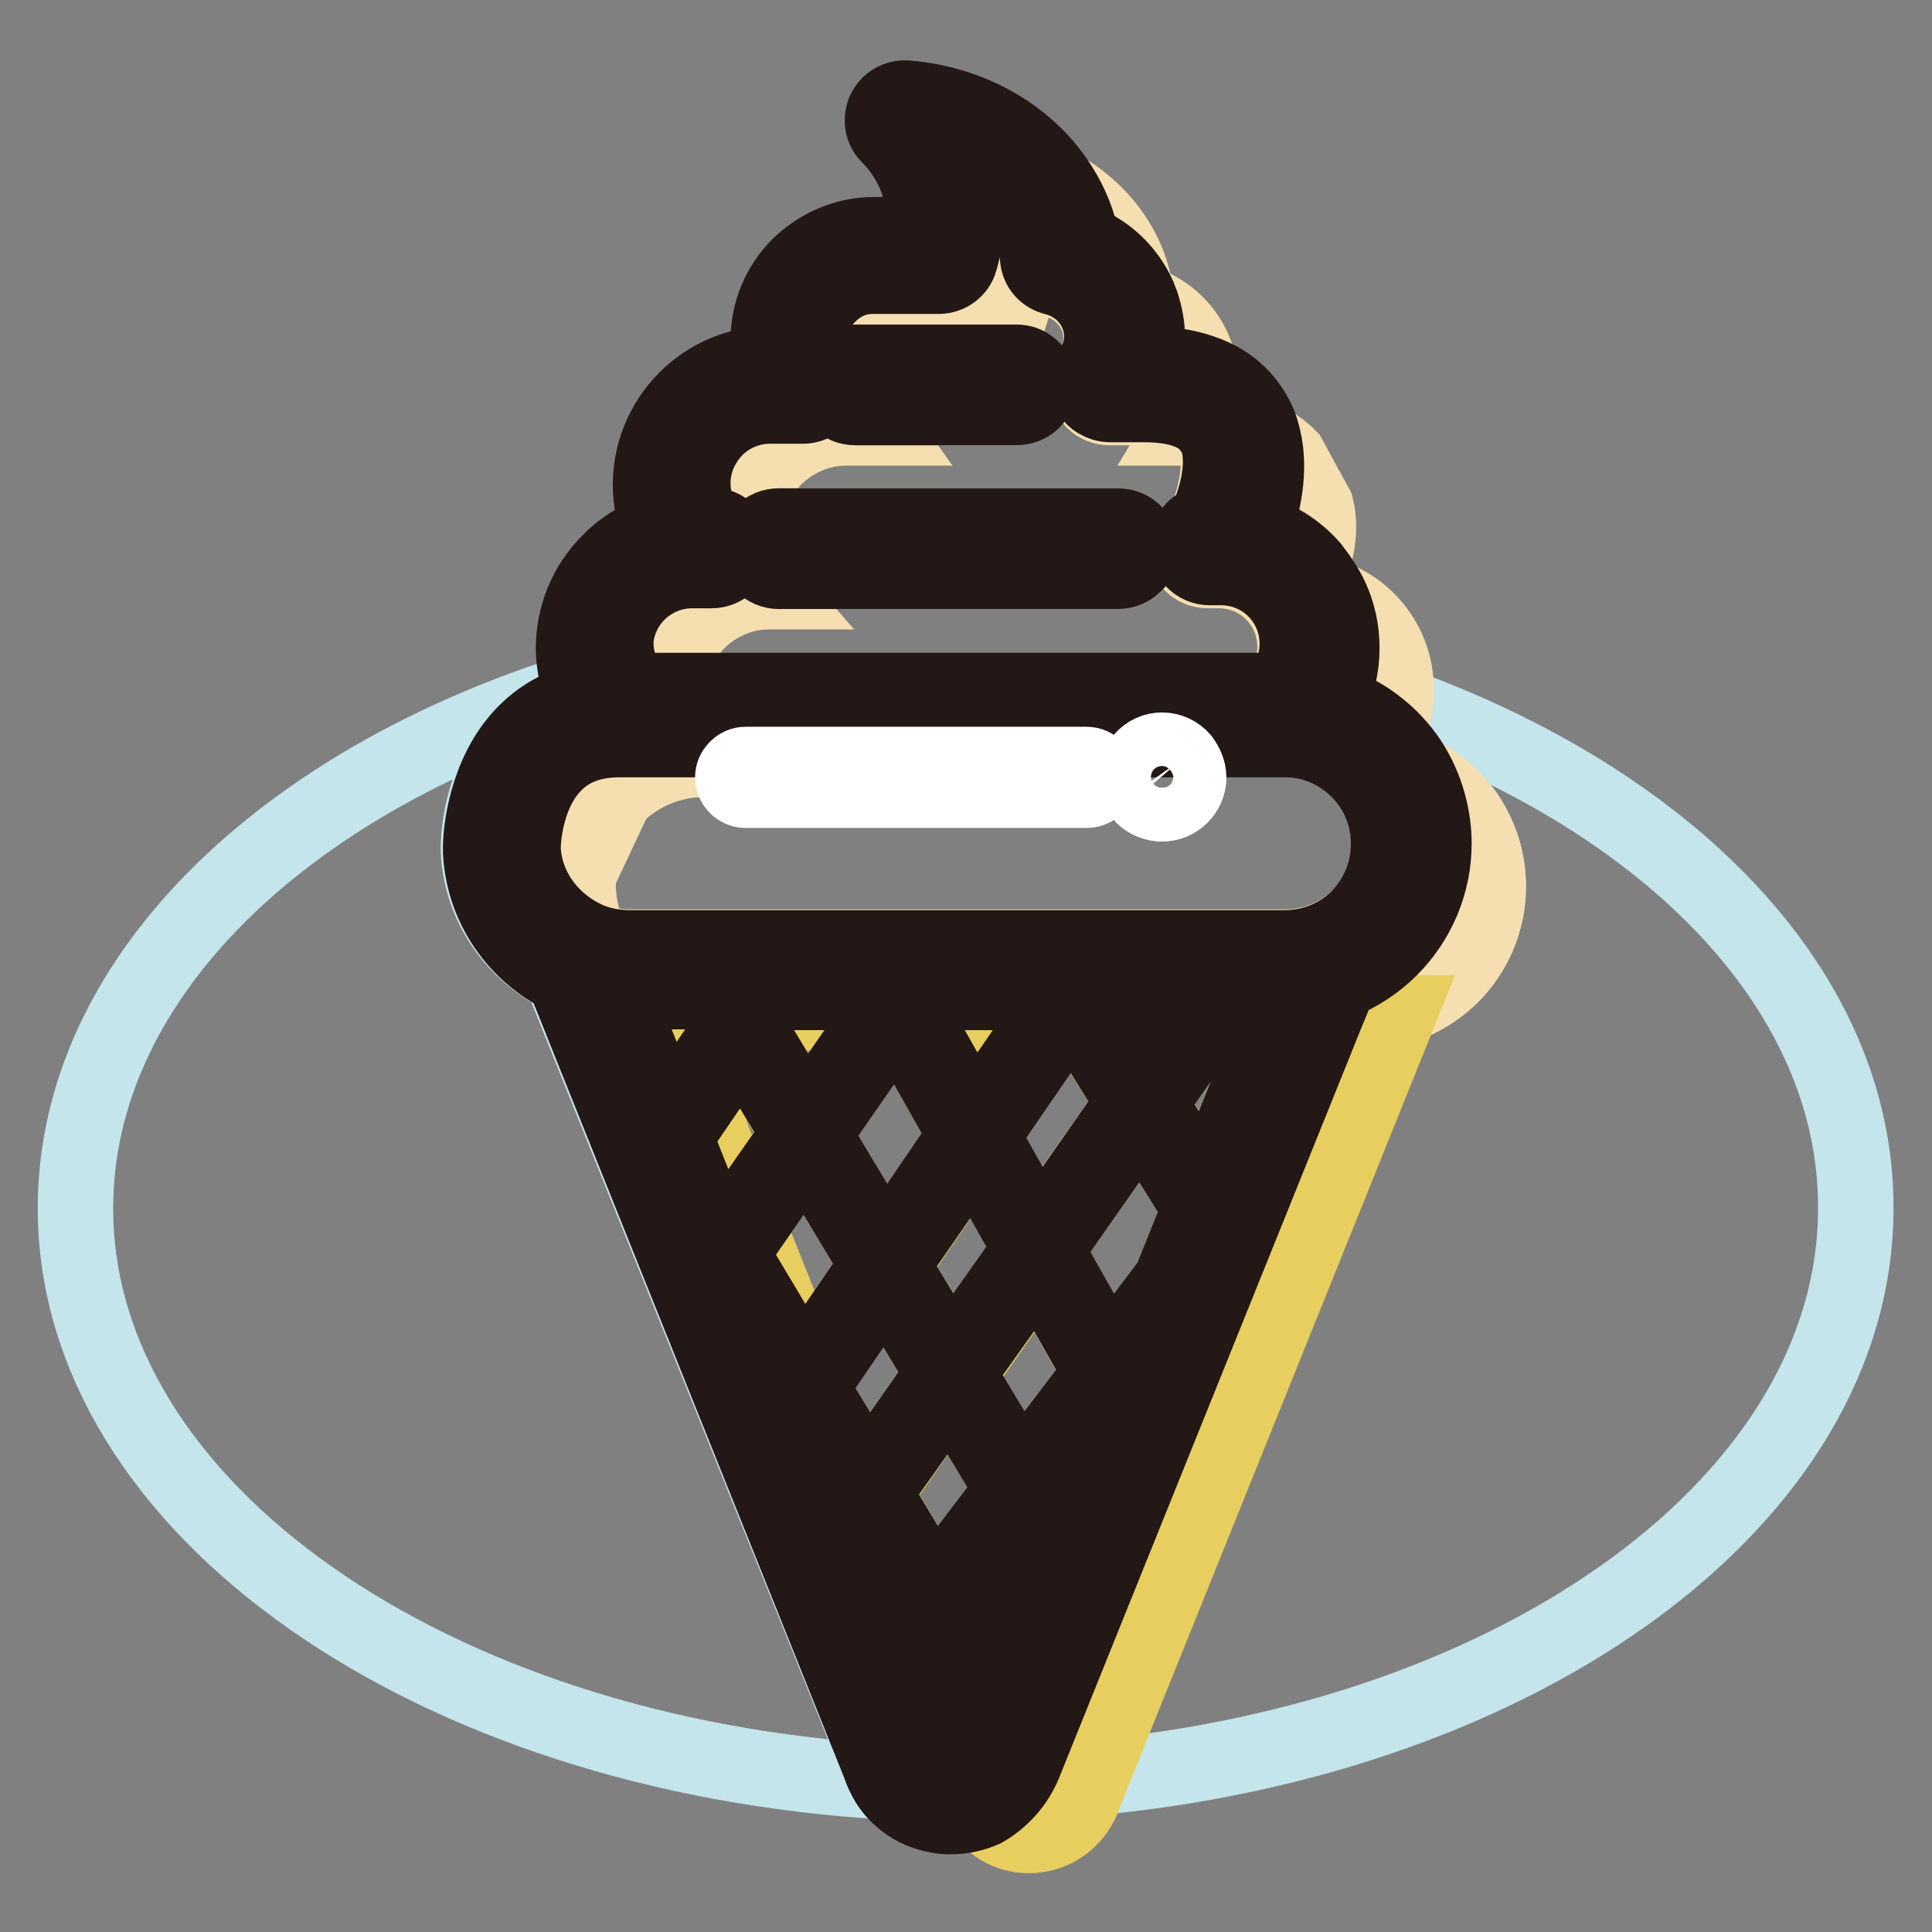 <?xml version="1.0" encoding="utf-8"?>
<!-- Svg Vector Icons : http://www.onlinewebfonts.com/icon -->
<!DOCTYPE svg PUBLIC "-//W3C//DTD SVG 1.1//EN" "http://www.w3.org/Graphics/SVG/1.1/DTD/svg11.dtd">
<svg version="1.1" xmlns="http://www.w3.org/2000/svg" xmlns:xlink="http://www.w3.org/1999/xlink" x="0px" y="0px" viewBox="0 0 256 256" enable-background="new 0 0 256 256" xml:space="preserve">
<rect x="0" y="0" width="256" height="256" fill="#808080" stroke="none"/>
<g> <path stroke-width="10" fill-opacity="0" stroke="#c3e5eb"  d="M121.5,227.8c-0.2,0.2-0.4,0.2-0.6,0.2c-0.2,0-0.4-0.1-0.6-0.3c0,0,0,0,0,0l1.5,3.7c0,0.1,0.1,0.2,0.1,0.3 c0.7,2.4,2.8,2.8,3.7,2.8c0.7,0,1.5-0.1,2.3-0.5l-3.6-8.9L121.5,227.8z M106.7,181.5l-7.5-18.8l-2.4,3.4l9.5,15.9L106.7,181.5z  M107.3,183.6l0.7,1.2l-0.6-1.5L107.3,183.6z M123.5,223.4l-2.4-5.9l-3.3,4.3l2.2,5.4c0-0.2,0.1-0.5,0.2-0.6L123.5,223.4 L123.5,223.4z"/> <path stroke-width="10" fill-opacity="0" stroke="#c3e5eb"  d="M74.5,129.6c0-0.1,0-0.2-0.1-0.3c-6.2-3.1-10.6-9.2-11-16.4l0-0.2c-0.1-2.3,0.7-10.2,5.7-15.5 c2.2-2.3,4.9-3.8,8.1-4.6c-0.2-0.4-0.4-0.8-0.5-1.2C37.2,103.7,10,129.9,10,160.1c0,39.8,47.2,72.5,107.5,76 c-0.5-0.8-0.9-1.7-1.2-2.6L74.5,129.6z"/> <path stroke-width="10" fill-opacity="0" stroke="#c3e5eb"  d="M76.7,115.7l4.8-10.2c2.9-2.9,6.8-4.7,11.2-4.9c-0.8-0.8-1.5-1.7-2.1-2.7h-7.5c-0.1,0-0.2,0-0.3,0 c-0.1,0-0.2,0-0.3,0c0,0-0.1,0-0.1,0c-0.1,0-0.1,0-0.2,0c-3.7,0-6.6,1.1-8.7,3.3c-4.1,4.2-4.1,11.1-4.1,11.1l0,0.1 c0.3,5.5,3.9,10,8.8,12c-1-2.2-1.6-4.6-1.6-7.1C76.6,116.8,76.6,116.3,76.7,115.7z M89.3,88c-2.3,0.5-4.6,1.1-6.9,1.7 c0.3,0.8,0.8,1.6,1.3,2.3h5.1c0-0.2,0-0.4,0-0.5C88.8,90.3,89,89.1,89.3,88z M114.2,200.3l-3.2,4.5l6.1,15.2l3.3-4.3L114.2,200.3z  M112,194.8l-5.8-9.6l-1.9,2.8l6,14.9l3.2-4.5L112,194.8z M97,169.8l6.5,16.3l1.7-2.5L97,169.8z M92.5,146.1l-2.4,3.5 c-0.2,0.2-0.4,0.4-0.7,0.4c-0.1,0-0.3,0-0.4-0.1l4,10.1l2.8,4.6l2.6-3.7L92.5,146.1L92.5,146.1z M87.7,134.2h5.6 c-3.4,0-6.5-1-9.1-2.7h-2.6l7,17.4c0-0.1,0-0.1,0.1-0.2l3-4.5L87.7,134.2z M184.8,93.2c-0.2,1.4-0.6,2.7-1.2,4 c1.6,1.4,2.9,3.1,3.9,5c5.7,2.7,9.7,8.5,9.7,15.2c0,4.6-1.9,8.8-4.9,11.8c-3,3-7.2,4.9-11.9,4.9h4.9l-40.9,101.5 c57.4-5.2,101.5-37,101.5-75.5C246,131.3,221.3,106.2,184.8,93.2L184.8,93.2z"/> <path stroke-width="10" fill-opacity="0" stroke="#f5dfb0"  d="M184.2,125.7c-1.9,1.9-4.2,3.4-6.7,4.4l-1.7,4.1h4.6c4.6,0,8.8-1.9,11.9-4.9c3-3,4.9-7.2,4.9-11.8 c0-6.7-4-12.5-9.7-15.2c1.5,2.8,2.4,6,2.4,9.5C190,117,187.9,121.9,184.2,125.7L184.2,125.7z M162.6,131.4l-1.9,2.7h8.8l1.1-2.7 h-0.3H162.6z M142,133l-0.8,1.2h1.5L142,133z"/> <path stroke-width="10" fill-opacity="0" stroke="#f5dfb0"  d="M170.3,125.5c3.7,0,7.1-1.4,9.8-4c2.6-2.6,4-6.1,4-9.8c0-4.5-2.2-8.6-5.6-11.1c-2.2-1.6-4.9-2.6-7.7-2.7 c-0.1,0-0.2,0-0.2,0c-0.1,0-0.2,0-0.4,0H90.6c0.6,1,1.3,1.9,2.1,2.7c-4.4,0.2-8.3,2-11.2,4.9l-4.8,10.2c-0.1,0.6-0.1,1.1-0.1,1.7 c0,2.5,0.6,4.9,1.6,7.1c1.7,0.7,3.5,1,5.4,1H170.3z M151.4,100.6c0.6-0.7,1.6-1.2,2.6-1.2c1,0,1.9,0.4,2.6,1.2 c0.6,0.6,0.9,1.5,0.9,2.4c0,1.9-1.6,3.5-3.5,3.5s-3.5-1.6-3.5-3.5C150.4,102.1,150.8,101.3,151.4,100.6L151.4,100.6z M98.8,101.3 h45.2c0.9,0,1.7,0.8,1.7,1.7s-0.8,1.7-1.7,1.7H98.8c-0.9,0-1.7-0.8-1.7-1.7S97.9,101.3,98.8,101.3L98.8,101.3z M160.5,131.4h-17.4 l0,0l1.7,2.7h13.8L160.5,131.4z M118,132.7l-0.7-1.2h-14.9l-1.8,2.7h16.4L118,132.7z M120,132.8l0.8,1.4h18.4l1.9-2.7h-20.1 L120,132.8z M98,134.2h0.4l1.8-2.7h-3.9L98,134.2z M96.1,134.2l-1.6-2.7H84.2c2.6,1.7,5.8,2.7,9.1,2.7H96.1z M176.1,92.9 c2.8,0.9,5.4,2.3,7.6,4.3c0.6-1.2,1-2.6,1.2-4c0.1-0.6,0.1-1.2,0.1-1.8c0-5.7-3.6-10.5-8.7-12.3c1,2.1,1.4,4.3,1.4,6.6 C177.7,88.3,177.1,90.7,176.1,92.9L176.1,92.9z M134.5,39.6h-8.8c-3,0-5.8,1.2-7.8,3.2c-1.4,1.4-2.4,3.2-2.9,5.2h19.7 c1.6,0,3,1.3,3,3c0,1.6-1.3,3-3,3h-19.5c0,0.1,0.1,0.3,0.1,0.4c0.3,0.8,0.7,1.6,1.2,2.3h-4.4c-3.6,0-6.9,1.5-9.3,3.8 c-2.4,2.4-3.8,5.6-3.8,9.3c0,3.3,1.2,6.3,3.2,8.6h-0.3c-3.6,0-6.9,1.5-9.3,3.8c-1.6,1.6-2.8,3.6-3.4,5.8c-0.3,1.1-0.5,2.2-0.5,3.4 c0,0.2,0,0.4,0,0.5h80.8c1.4-1.8,2.1-4,2.1-6.2c0-5.6-4.5-10.1-10.1-10.1h-1.5c-1.6,0-3-1.3-3-3c0-1.5,1-2.7,2.4-2.9 c1.2-2.4,3.1-8.1,1.3-11.8c-0.2-0.5-0.5-0.9-0.9-1.2h-2.9c0.3-0.5,0.6-1,0.8-1.5c-1.6-0.8-3.8-1.2-6.6-1.2H147c-1.6,0-3-1.3-3-3 c0-0.6,0.2-1.2,0.5-1.7c0.9-1.3,1.4-2.9,1.4-4.4c0-3.7-2.5-6.9-6.2-7.8c-1.2-0.3-2.2-1.4-2.3-2.6c-0.4-4.2-2.5-7.9-5.7-10.7 c2.3,3.1,3.6,6.8,3.6,10.7C135.3,36.3,135,38,134.5,39.6L134.5,39.6z M148.2,69.7c1.6,0,3,1.3,3,3s-1.3,3-3,3h-45c-1.6,0-3-1.3-3-3 s1.3-3,3-3H148.2z"/> <path stroke-width="10" fill-opacity="0" stroke="#f5dfb0"  d="M151.5,48.1c3,0,5.5,0.4,7.5,1.1c-0.6-4.4-3.8-8-8.1-9.2C151.9,42.6,152.1,45.4,151.5,48.1z M165.9,70.3 c3,0.8,5.7,2.5,7.7,4.8c0.7-1.6,1.1-3.4,1.1-5.3c0-0.9-0.1-1.8-0.3-2.6l-3.6-6.6c-1.1-1.1-2.3-1.9-3.7-2.6 C168.2,62.2,167.2,66.9,165.9,70.3L165.9,70.3z M150.5,39c-0.8-6-4.7-11.2-10.3-14.3c1.4,2.2,2.4,4.7,2.9,7.3 C146.4,33.3,149,35.9,150.5,39z"/> <path stroke-width="10" fill-opacity="0" stroke="#e8ce5e"  d="M145.9,182l-8.4-14.8l-10.5,15l8.4,13.9L145.9,182z M118.3,167.7l7.8,12.9l10.6-15L129,152L118.3,167.7z  M152.3,146.1l7.5,12l9.7-24h-8.8L152.3,146.1z M124.8,212.7l3.5,5.9L139,208c0.2-0.2,0.5-0.3,0.8-0.2l0.3-0.7l-4.9-8.1 L124.8,212.7L124.8,212.7z M141.2,134.2L130,150.5l7.6,13.5l12.6-17.9l-7.5-11.9H141.2z M129.1,148.8l10.1-14.7h-18.4L129.1,148.8z  M138.6,165.6l8.4,14.9l8.1-10.7l3.9-9.7l-7.8-12.5L138.6,165.6z M158.6,134.2h-13.8l6.5,10.4L158.6,134.2z M149.2,184.4l3.5-8.6 l-4.7,6.3L149.2,184.4z M136.3,197.5l4.6,7.6l7.6-18.7l-1.6-2.8L136.3,197.5z M180.5,134.2h-4.6l-40.1,99.5 c-1.1,2.7-3.2,4.8-5.7,5.9c2.8,5.2,10.9,4.8,13.4-1.3l1-2.6l40.9-101.5H180.5L180.5,134.2z M87.7,134.2l4,10l5.5-8.1l-1.1-1.9h-2.7 H87.7z M124.2,225.1l3.6,8.9c1-0.5,1.9-1.3,2.4-2.6l1.5-3.8l-3.8-6.3L124.2,225.1L124.2,225.1z M129.3,220.1l3.3,5.5l6-14.8 L129.3,220.1z M116.3,167.6l-9.5-15.8l-7.6,10.9l7.5,18.8L116.3,167.6z M105.8,150.2l-7.6-12.6l-5.7,8.4l5.9,14.8L105.8,150.2z  M108.1,184.9l6.9,11.4l10-14.3l-7.8-12.8l-9.7,14.2L108.1,184.9z M128,150.4l-9.1-16.1l-11.1,16l9.5,15.8L128,150.4z M116.9,134.2 h-16.4l-1.3,1.9l7.6,12.6L116.9,134.2z M98.3,134.5l0.2-0.3H98L98.3,134.5z M134.2,197.4l-8.3-13.8l-10,14.3l8,13.3L134.2,197.4z  M127.1,219.8l-3.4-5.7l-2.5,3.3l2.4,5.9L127.1,219.8z M113.9,197.8l-1.8-3.1l1.5,3.6L113.9,197.8z M122.8,212.6l-7.9-13.2 l-0.6,0.8l6.2,15.4L122.8,212.6z"/> <path stroke-width="10" fill-opacity="0" stroke="#231815"  d="M137.7,51c0-1.6-1.3-3-3-3h-21.4c-1.6,0-3,1.3-3,3c0,1.6,1.3,3,3,3h21.4C136.4,54,137.7,52.7,137.7,51z  M100.2,72.7c0,1.6,1.3,3,3,3h45c1.6,0,3-1.3,3-3c0-1.6-1.3-3-3-3h-45C101.5,69.7,100.2,71,100.2,72.7z"/> <path stroke-width="10" fill-opacity="0" stroke="#231815"  d="M135.7,233.7l40.1-99.5l1.7-4.1c2.5-1,4.8-2.5,6.7-4.4c3.7-3.7,5.8-8.7,5.8-13.9c0-3.4-0.9-6.7-2.4-9.5 c-1-1.9-2.4-3.6-3.9-5c-2.2-2-4.8-3.5-7.6-4.3c1.1-2.2,1.7-4.6,1.7-7.1c0-2.4-0.5-4.6-1.4-6.6c-0.7-1.5-1.6-2.8-2.6-4.1 c-2-2.3-4.7-4-7.7-4.8c1.3-3.4,2.3-8.1,1.3-12.3c-0.2-0.8-0.4-1.6-0.8-2.4c-1.1-2.3-3.2-5-7.4-6.4c-2-0.7-4.5-1.1-7.5-1.1 c0.6-2.7,0.4-5.5-0.5-8.1c-0.1-0.3-0.3-0.7-0.4-1c-1.5-3.2-4.1-5.7-7.4-7c-0.5-2.6-1.5-5.1-2.9-7.3c-4-6.5-11.6-11.1-20.4-11.8 c-1.2-0.1-2.4,0.6-2.9,1.7c-0.5,1.1-0.3,2.5,0.6,3.3c3,3.1,4.6,6.9,4.6,10.9c0,0.7-0.1,1.5-0.2,2.2h-6.4c-3.7,0-7.2,1.5-9.9,4.1 c-2.6,2.6-4.1,6.1-4.1,9.9c0,1.1,0.1,2.1,0.4,3.1c-4.3,0-8.3,1.7-11.3,4.7c-3,3-4.7,7.1-4.7,11.3c0,2.1,0.4,4.3,1.3,6.2 c-2.5,0.7-4.9,2.1-6.8,4.1c-3,3-4.7,7.1-4.7,11.4c0,1.9,0.4,3.8,1,5.6c0.2,0.4,0.3,0.8,0.5,1.2c-3.2,0.8-5.9,2.3-8.1,4.6 c-5,5.2-5.8,13.1-5.7,15.5l0,0.2c0.4,7.2,4.8,13.4,11,16.4c0,0.1,0,0.2,0.1,0.3l41.7,104c0.3,0.9,0.7,1.8,1.2,2.6 c1.7,2.6,4.5,4.2,7.8,4.4c0.2,0,0.3,0,0.5,0c1.5,0,2.9-0.3,4.3-0.9C132.6,238.5,134.6,236.4,135.7,233.7L135.7,233.7z M139.8,207.8 c-0.3-0.1-0.6,0-0.8,0.2l-10.6,10.6l-3.5-5.9l10.4-13.7l4.9,8.1L139.8,207.8L139.8,207.8z M100.5,134.2l1.8-2.7h14.9l0.7,1.2 l-1,1.5l-10.1,14.6l-7.6-12.6L100.5,134.2L100.5,134.2z M98.5,134.2l-0.2,0.3l-0.2-0.3l-1.6-2.7h3.9L98.5,134.2z M118.9,134.3 l9.1,16.1l-10.7,15.7l-9.5-15.8L118.9,134.3z M150.2,146.1L137.7,164l-7.6-13.5l11.2-16.3l0.8-1.2l0.7,1.2L150.2,146.1z  M143.1,131.5L143.1,131.5l17.4,0l-1.9,2.7l-7.3,10.4l-6.5-10.4L143.1,131.5z M137.5,167.1l8.4,14.8l-10.6,14l-8.4-13.9 L137.5,167.1L137.5,167.1z M126,180.5l-7.8-12.9L129,152l7.6,13.5L126,180.5z M139.2,134.2l-10.1,14.7l-8.3-14.7l-0.8-1.4l0.9-1.3 H141L139.2,134.2z M125,182l-10,14.3l-6.9-11.4l-0.7-1.2l0.2-0.2l9.7-14.2L125,182z M125.9,183.6l8.3,13.8l-10.4,13.7l-8-13.3 L125.9,183.6z M140.9,205.1l-4.6-7.6l10.5-14l1.6,2.8L140.9,205.1L140.9,205.1z M149.2,184.4l-1.3-2.3l4.7-6.3L149.2,184.4z  M155.1,169.8l-8.1,10.7l-8.4-14.9l12.6-18l7.8,12.5L155.1,169.8z M169.5,134.2l-9.7,24l-7.5-12l8.4-12l1.9-2.7h8L169.5,134.2 L169.5,134.2z M84.5,78.6c1.9-1.9,4.5-3,7.2-3h2.6c1.6,0,3-1.3,3-3c0-1.6-1.3-3-3-3h-0.8c-1.1-1.7-1.7-3.6-1.7-5.6 c0-2.7,1.1-5.2,3-7.2c1.9-1.9,4.5-3,7.2-3h4.4c1.6,0,3-1.3,3-3c0-0.6-0.2-1.2-0.5-1.7c-0.4-0.5-0.6-1.1-0.9-1.7 c-0.3-0.9-0.5-1.8-0.5-2.7c0-2.1,0.8-4.2,2.4-5.7c1.5-1.5,3.5-2.4,5.7-2.4h8.8c1.3,0,2.5-0.9,2.8-2.1c0.6-2,0.9-4,0.9-6 c0-2.9-0.6-5.7-1.8-8.4c2.1,0.9,3.9,2,5.5,3.4c3.3,2.8,5.4,6.6,5.7,10.7c0.1,1.3,1,2.3,2.3,2.6c3.6,0.9,6.2,4.1,6.2,7.8 c0,1.6-0.5,3.1-1.4,4.4c-0.9,1.4-0.6,3.2,0.8,4.1c0.5,0.3,1.1,0.5,1.7,0.5h4.4c2.8,0,5,0.4,6.6,1.2c0.8,0.4,1.5,0.9,2,1.5 c0.3,0.4,0.6,0.8,0.9,1.2c1.8,3.7-0.1,9.4-1.3,11.8c-1.4,0.3-2.4,1.5-2.4,2.9c0,1.6,1.3,3,3,3h1.5c5.6,0,10.1,4.5,10.1,10.1 c0,2.3-0.8,4.4-2.1,6.2H83.7c-0.5-0.7-1-1.5-1.3-2.3c-0.5-1.3-0.8-2.6-0.8-4C81.6,83.1,82.6,80.5,84.5,78.6z M69.3,112.5l0-0.1 c0-0.1,0-6.9,4.1-11.1c2.1-2.2,5-3.3,8.7-3.3c0.1,0,0.1,0,0.2,0c0,0,0.1,0,0.1,0c0.1,0,0.2,0,0.3,0c0.1,0,0.2,0,0.3,0h87.2 c0.1,0,0.2,0,0.3,0c0.1,0,0.2,0,0.2,0c2.8,0.1,5.4,1,7.7,2.7c3.4,2.5,5.6,6.5,5.6,11.1c0,3.7-1.4,7.1-4,9.8c-2.6,2.6-6.1,4-9.8,4 H83.5c-1.8,0-3.7-0.3-5.4-1C73.2,122.5,69.6,118,69.3,112.5z M88.6,148.8l-7-17.4h12.8l1.6,2.7l1.1,1.9l-5.5,8.1l-3,4.5 C88.7,148.7,88.6,148.8,88.6,148.8z M93.1,159.9l-4-10.1c0.1,0.1,0.2,0.1,0.4,0.1c0.3,0,0.5-0.1,0.7-0.4l2.4-3.5l5.7-8.4l7.6,12.6 l-7.4,10.6l-2.6,3.7L93.1,159.9z M99.2,162.7l7.6-10.9l9.5,15.8l-9.5,13.9l-0.4,0.5l-9.5-15.9L99.2,162.7L99.2,162.7z M97,169.8 l8.3,13.7l-1.7,2.5L97,169.8z M104.3,188l1.9-2.8l5.8,9.6l1.8,3.1l-0.4,0.6l-3.2,4.5L104.3,188z M117.2,220l-6.1-15.2l3.2-4.5 l0.6-0.8l7.9,13.2l-2.3,3.1L117.2,220L117.2,220z M117.9,221.8l3.3-4.3l2.5-3.3l3.4,5.7l-3.6,3.6l-3.2,3.2 c-0.2,0.2-0.3,0.4-0.2,0.6L117.9,221.8z M130.2,231.5c-0.5,1.3-1.5,2.1-2.4,2.6c-0.8,0.4-1.6,0.5-2.3,0.5c-0.9,0-2.9-0.4-3.7-2.8 c0-0.1-0.1-0.2-0.1-0.3l-1.5-3.7c0,0,0,0,0,0c0.2,0.2,0.4,0.3,0.6,0.3c0.2,0,0.4-0.1,0.6-0.2l2.7-2.7l3.8-3.8l3.8,6.3L130.2,231.5 L130.2,231.5z M129.3,220.1l9.3-9.2l-6,14.8L129.3,220.1L129.3,220.1z"/> <path stroke-width="10" fill-opacity="0" stroke="#ffffff"  d="M98.8,104.7h45.2c0.9,0,1.7-0.8,1.7-1.7s-0.8-1.7-1.7-1.7l0,0H98.8c-0.9,0-1.7,0.8-1.7,1.7 S97.9,104.7,98.8,104.7z M154,106.5c1.9,0,3.5-1.6,3.5-3.5c0-0.9-0.4-1.7-0.9-2.4c-0.6-0.7-1.6-1.2-2.6-1.2c-1,0-1.9,0.4-2.6,1.2 c-0.6,0.6-0.9,1.5-0.9,2.4C150.4,105,152,106.5,154,106.5L154,106.5z"/></g>
</svg>